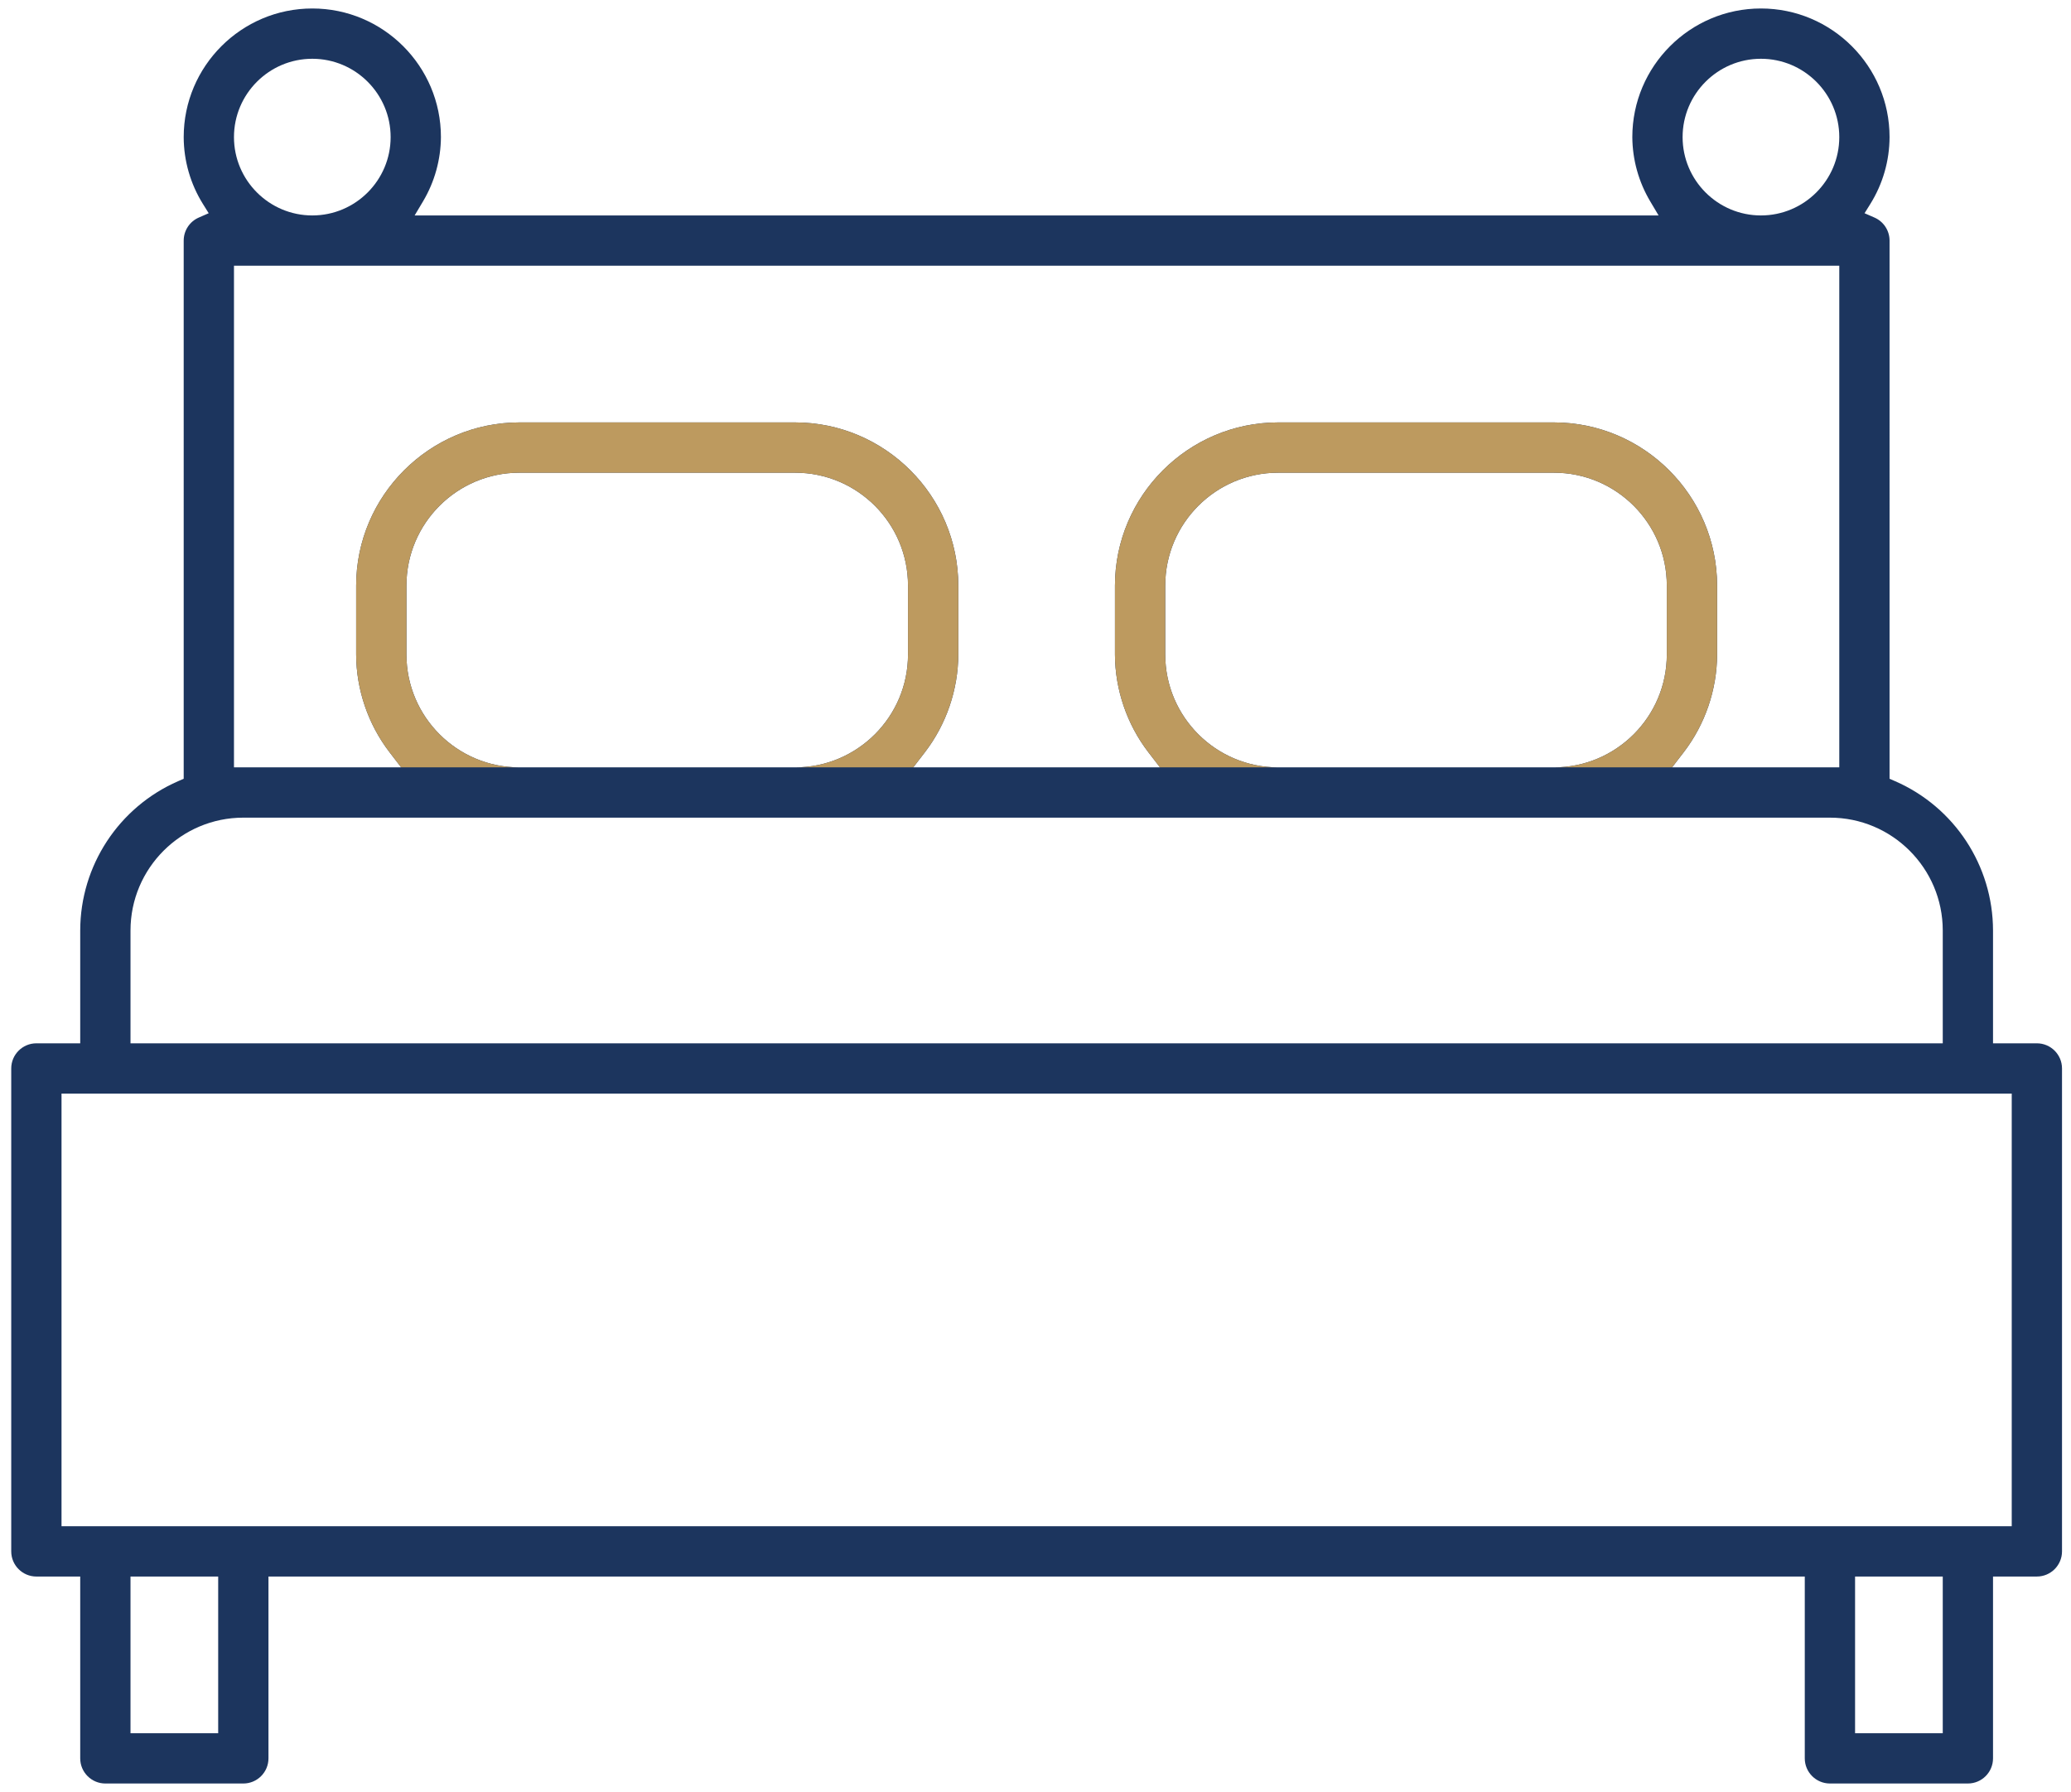 <?xml version="1.0" encoding="UTF-8"?> <!-- Generator: Adobe Illustrator 16.0.0, SVG Export Plug-In . SVG Version: 6.00 Build 0) --> <svg xmlns="http://www.w3.org/2000/svg" xmlns:xlink="http://www.w3.org/1999/xlink" id="Layer_1" x="0px" y="0px" width="512px" height="442.978px" viewBox="0 0 512 442.978" xml:space="preserve"> <g> <defs> <rect id="SVGID_1_" width="512" height="442.978"></rect> </defs> <clipPath id="SVGID_2_"> <use xlink:href="#SVGID_1_" overflow="visible"></use> </clipPath> <path clip-path="url(#SVGID_2_)" fill="#1C355E" d="M452.402,440.881h34.106c3.429,0,6.215-2.787,6.215-6.217v-44.947h10.839 c3.429,0,6.216-2.787,6.216-6.216V264.123c0-3.429-2.787-6.216-6.216-6.216h-10.839v-27.892c-0.023-16.011-9.52-30.497-24.192-36.9 l-1.388-0.605V59.474c-0.004-2.469-1.466-4.704-3.729-5.692l-2.453-1.072l1.415-2.271c3.102-4.972,4.749-10.695,4.767-16.552 c0-17.526-14.263-31.79-31.8-31.79c-17.531,0-31.795,14.264-31.795,31.796c0.033,5.574,1.562,11.067,4.416,15.873l2.077,3.492 H102.511l2.079-3.492c2.856-4.803,4.384-10.296,4.417-15.887c0-17.518-14.263-31.782-31.797-31.782 c-17.533,0-31.796,14.264-31.796,31.796c0.016,5.853,1.664,11.576,4.764,16.546l1.418,2.271l-2.453,1.072 c-2.265,0.988-3.727,3.222-3.729,5.693V192.51l-1.388,0.605c-14.676,6.405-24.173,20.889-24.194,36.903v27.889H8.993 c-3.426,0-6.215,2.787-6.215,6.216v119.379c0,3.429,2.789,6.216,6.215,6.216h10.839v44.947c0,3.43,2.789,6.217,6.215,6.217h34.109 c3.427,0,6.215-2.787,6.215-6.217v-44.947h379.812v44.947C446.183,438.094,448.973,440.881,452.402,440.881 M480.294,428.451 h-21.677v-38.733h21.677V428.451z M435.344,14.528c10.681,0,19.37,8.688,19.37,19.365c0,10.677-8.689,19.365-19.37,19.365 c-10.678,0-19.365-8.688-19.365-19.365C415.979,23.216,424.666,14.528,435.344,14.528 M77.21,14.528 c10.677,0,19.365,8.688,19.365,19.365c0,10.677-8.688,19.365-19.365,19.365c-10.678,0-19.366-8.688-19.366-19.365 C57.844,23.216,66.532,14.528,77.21,14.528 M57.844,65.69h396.87v124.001h-41.338l2.863-3.722 c5.303-6.892,8.239-15.479,8.268-24.178v-17.046c-0.028-22.206-18.117-40.297-40.327-40.324h-68.215 c-22.203,0.027-40.294,18.118-40.322,40.327v17.051c0.03,8.691,2.969,17.278,8.272,24.17l2.862,3.722h-60.996l2.862-3.722 c5.304-6.894,8.239-15.481,8.27-24.178v-17.046c-0.028-22.206-18.118-40.297-40.327-40.324h-68.214 c-22.206,0.027-40.297,18.118-40.324,40.327v17.051c0.03,8.689,2.966,17.276,8.269,24.17l2.863,3.722H57.844V65.69z M412.076,144.745v17.054c0,15.38-12.512,27.892-27.893,27.892h-68.219c-15.379,0-27.891-12.512-27.891-27.892v-17.054 c0-15.38,12.512-27.893,27.891-27.893h68.219C399.564,116.852,412.076,129.365,412.076,144.745 M224.481,144.745v17.054 c0,15.38-12.513,27.892-27.892,27.892h-68.217c-15.38,0-27.892-12.512-27.892-27.892v-17.054c0-15.38,12.512-27.893,27.892-27.893 h68.217C211.968,116.852,224.481,129.365,224.481,144.745 M32.263,230.015c0-15.38,12.513-27.892,27.893-27.892h392.247 c15.38,0,27.892,12.512,27.892,27.892v27.892H32.263V230.015z M53.941,428.451H32.263v-38.733h21.678V428.451z M15.209,270.338 h482.139v106.947H15.209V270.338z"></path> <path clip-path="url(#SVGID_2_)" fill="#BD9A5F" d="M225.781,189.691l2.862-3.722c5.304-6.894,8.24-15.481,8.27-24.177v-17.047 c-0.027-22.206-18.118-40.297-40.327-40.324h-68.214c-22.206,0.027-40.297,18.118-40.324,40.327v17.051 c0.03,8.689,2.967,17.276,8.269,24.17l2.864,3.722H225.781z M413.376,189.691l2.862-3.722c5.304-6.892,8.24-15.479,8.269-24.177 v-17.047c-0.028-22.206-18.116-40.297-40.326-40.324h-68.215c-22.203,0.027-40.295,18.118-40.323,40.327v17.051 c0.031,8.691,2.968,17.278,8.272,24.17l2.861,3.722H413.376z M315.966,189.691c-15.38,0-27.893-12.512-27.893-27.892v-17.054 c0-15.38,12.513-27.893,27.893-27.893h68.218c15.38,0,27.893,12.513,27.893,27.893v17.054c0,15.38-12.513,27.892-27.893,27.892 H315.966z M128.372,189.691c-15.38,0-27.892-12.512-27.892-27.892v-17.054c0-15.38,12.512-27.893,27.892-27.893h68.217 c15.38,0,27.892,12.513,27.892,27.893v17.054c0,15.38-12.512,27.892-27.892,27.892H128.372z"></path> </g> </svg> 